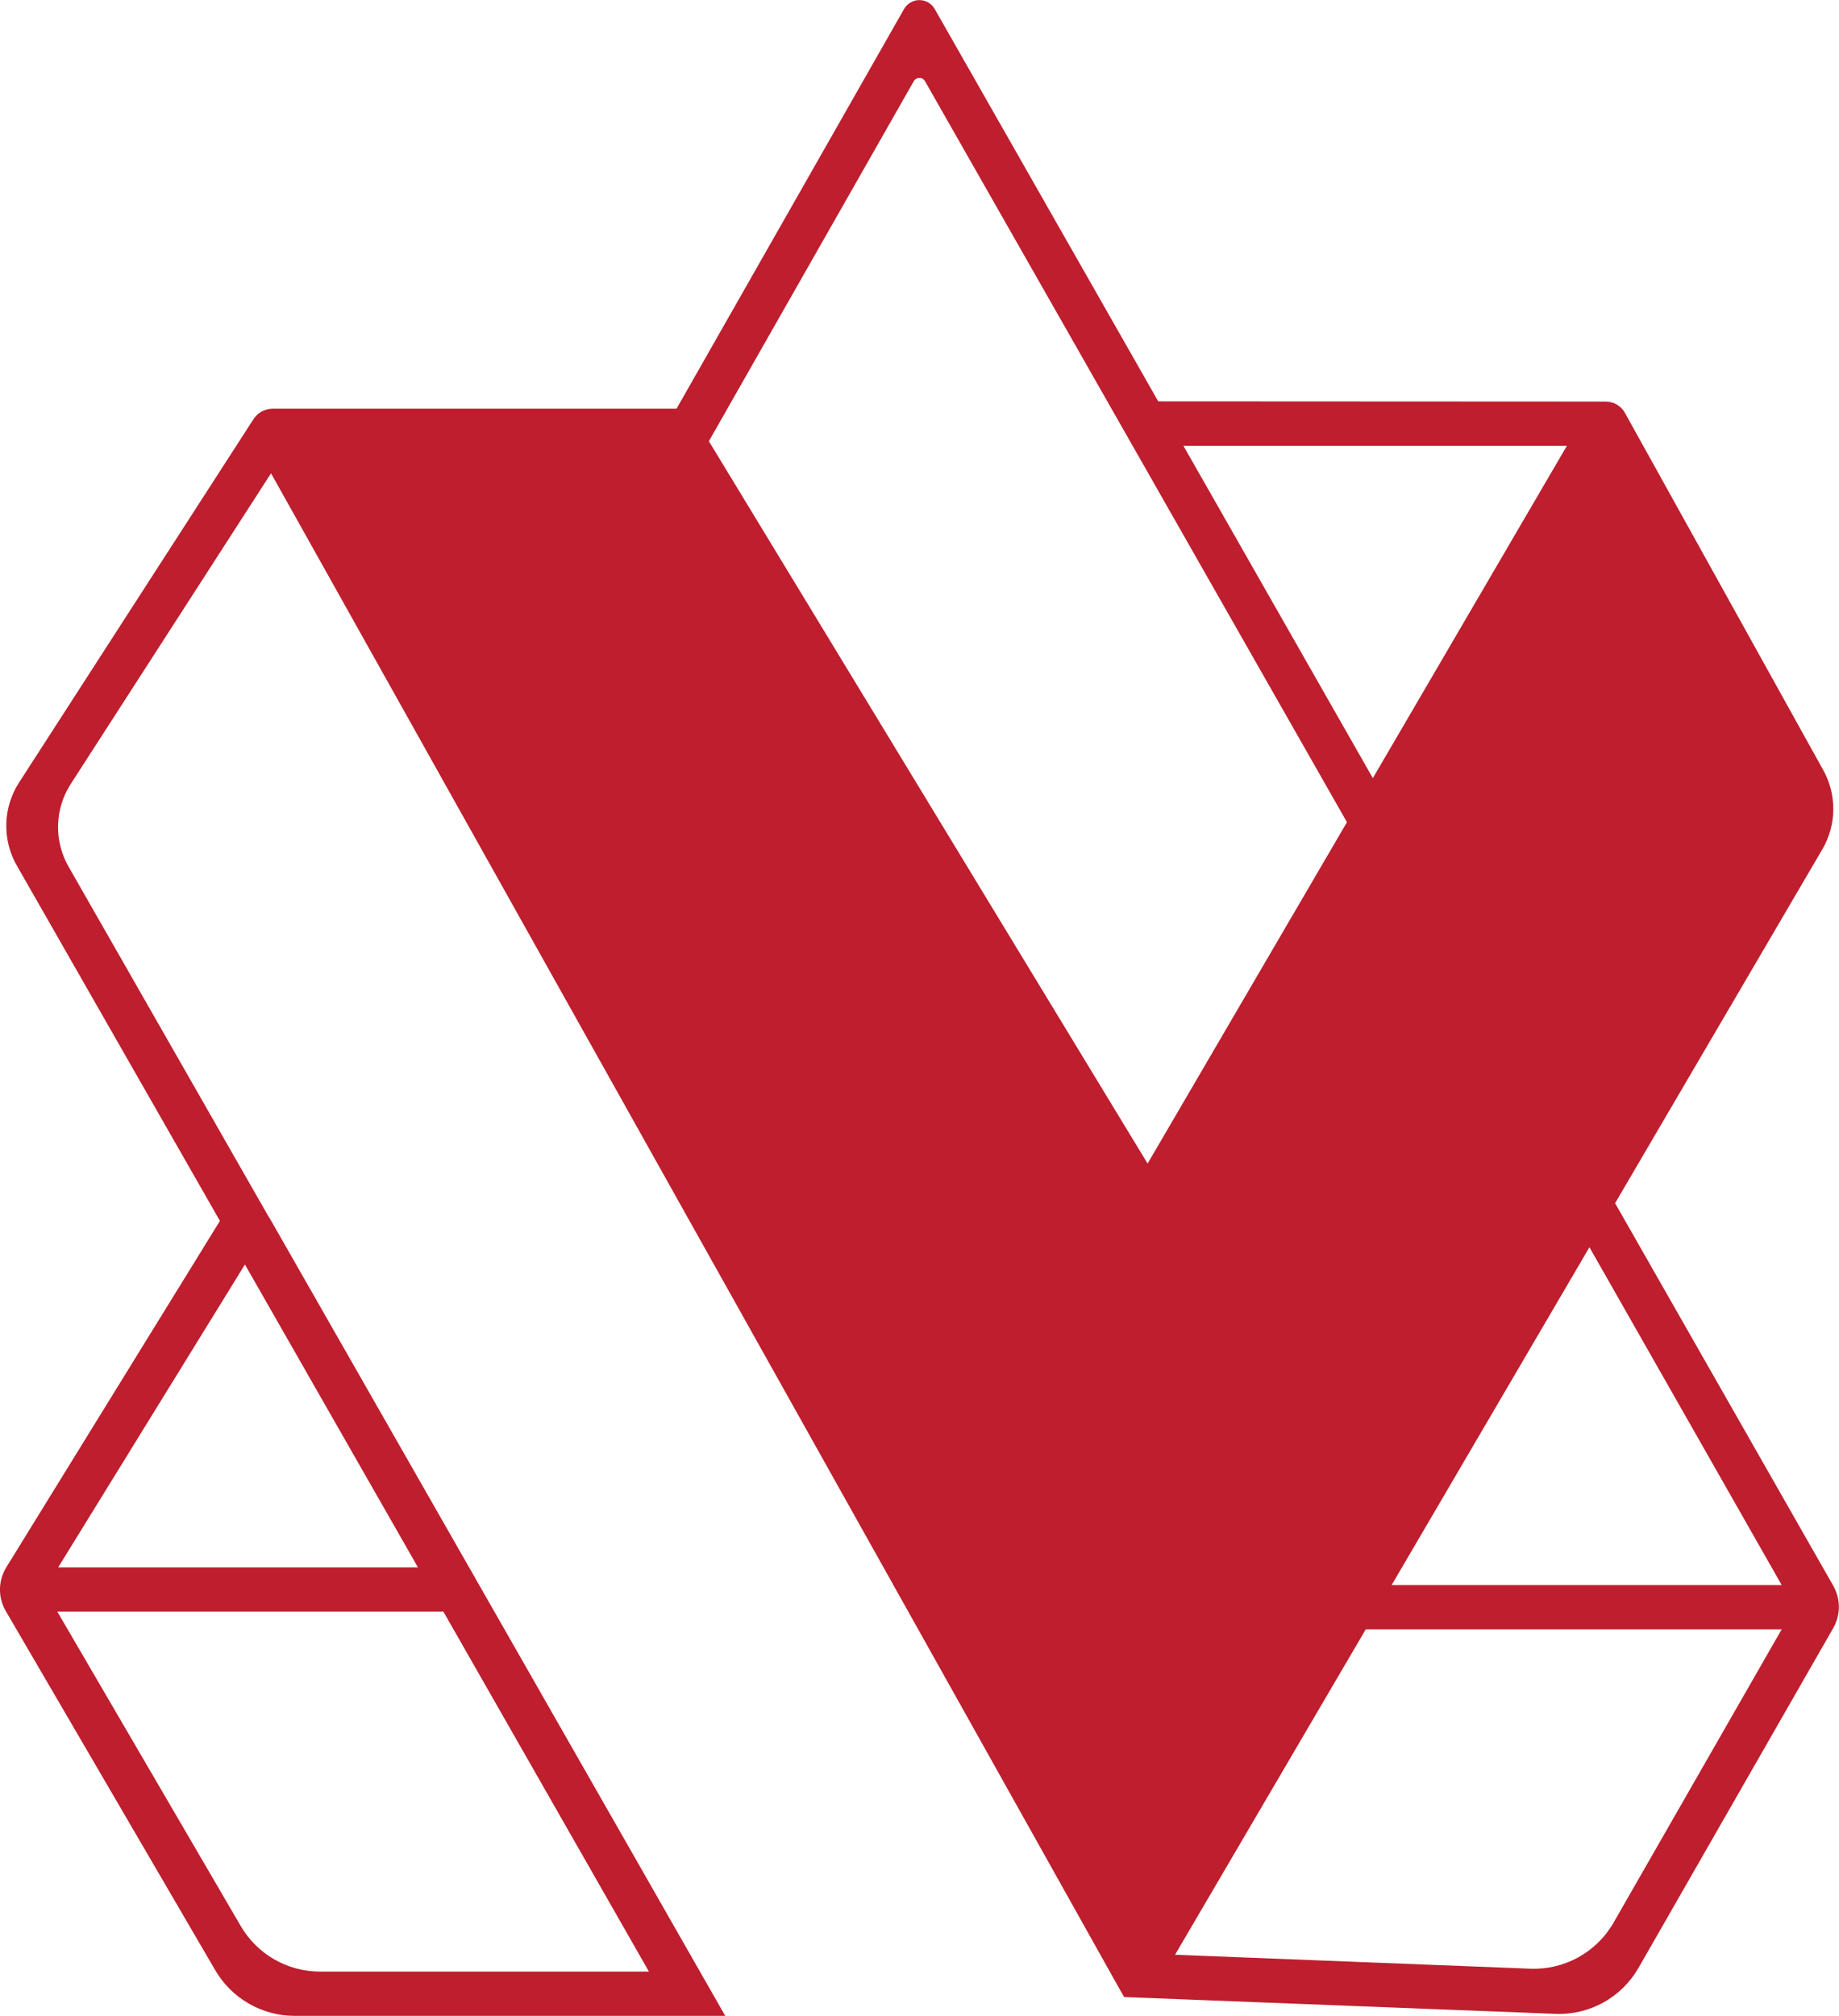 <?xml version="1.0" encoding="UTF-8"?>
<svg id="Layer_2" data-name="Layer 2" xmlns="http://www.w3.org/2000/svg" viewBox="0 0 83.12 91.06">
  <defs>
    <style>
      .cls-1 {
        fill: #be1e2d;
        stroke-width: 0px;
      }
    </style>
  </defs>
  <g id="Layer_1-2" data-name="Layer 1">
    <path class="cls-1" d="M73,54.35l9.37-15.99c.64-1.1.66-2.45.04-3.57l-8.96-16.13c-.19-.35-.54-.52-.88-.52h0s-20.22-.01-20.22-.01L42.25.41c-.31-.54-1.08-.54-1.39,0l-10.28,18.05H12.31c-.32.01-.65.16-.85.47L.86,35.35c-.73,1.13-.77,2.58-.1,3.75l9.18,16.05L.29,70.79c-.38.61-.39,1.38-.02,2l9.46,16.21c.74,1.27,2.11,2.06,3.58,2.06h19.47L12.27,55.17l-.18-.3-8.99-15.72c-.67-1.17-.63-2.61.1-3.74l9.05-14.03,38.28,68.34.28.49,19.5.76c1.54.06,2.98-.74,3.75-2.08l8.79-15.33c.35-.6.35-1.33.01-1.93l-9.86-17.28ZM29.33,89.06h-14.87c-1.48,0-2.84-.79-3.58-2.06l-8.29-14.2h17.45l9.29,16.26ZM18.89,70.8H2.63l8.44-13.68,7.82,13.68ZM70.82,20.14l-8.77,15.01-8.56-15.01h17.33ZM41.3,3.67c.11-.2.4-.2.51,0l19.07,33.47-9.01,15.42-19.83-32.63L41.3,3.67ZM72.93,86.85c-.77,1.34-2.22,2.14-3.76,2.08l-16.06-.63,8.62-14.7h18.8l-7.6,13.25ZM62.9,71.6l8.94-15.26,8.69,15.26h-17.63Z"/>
  </g>
</svg>